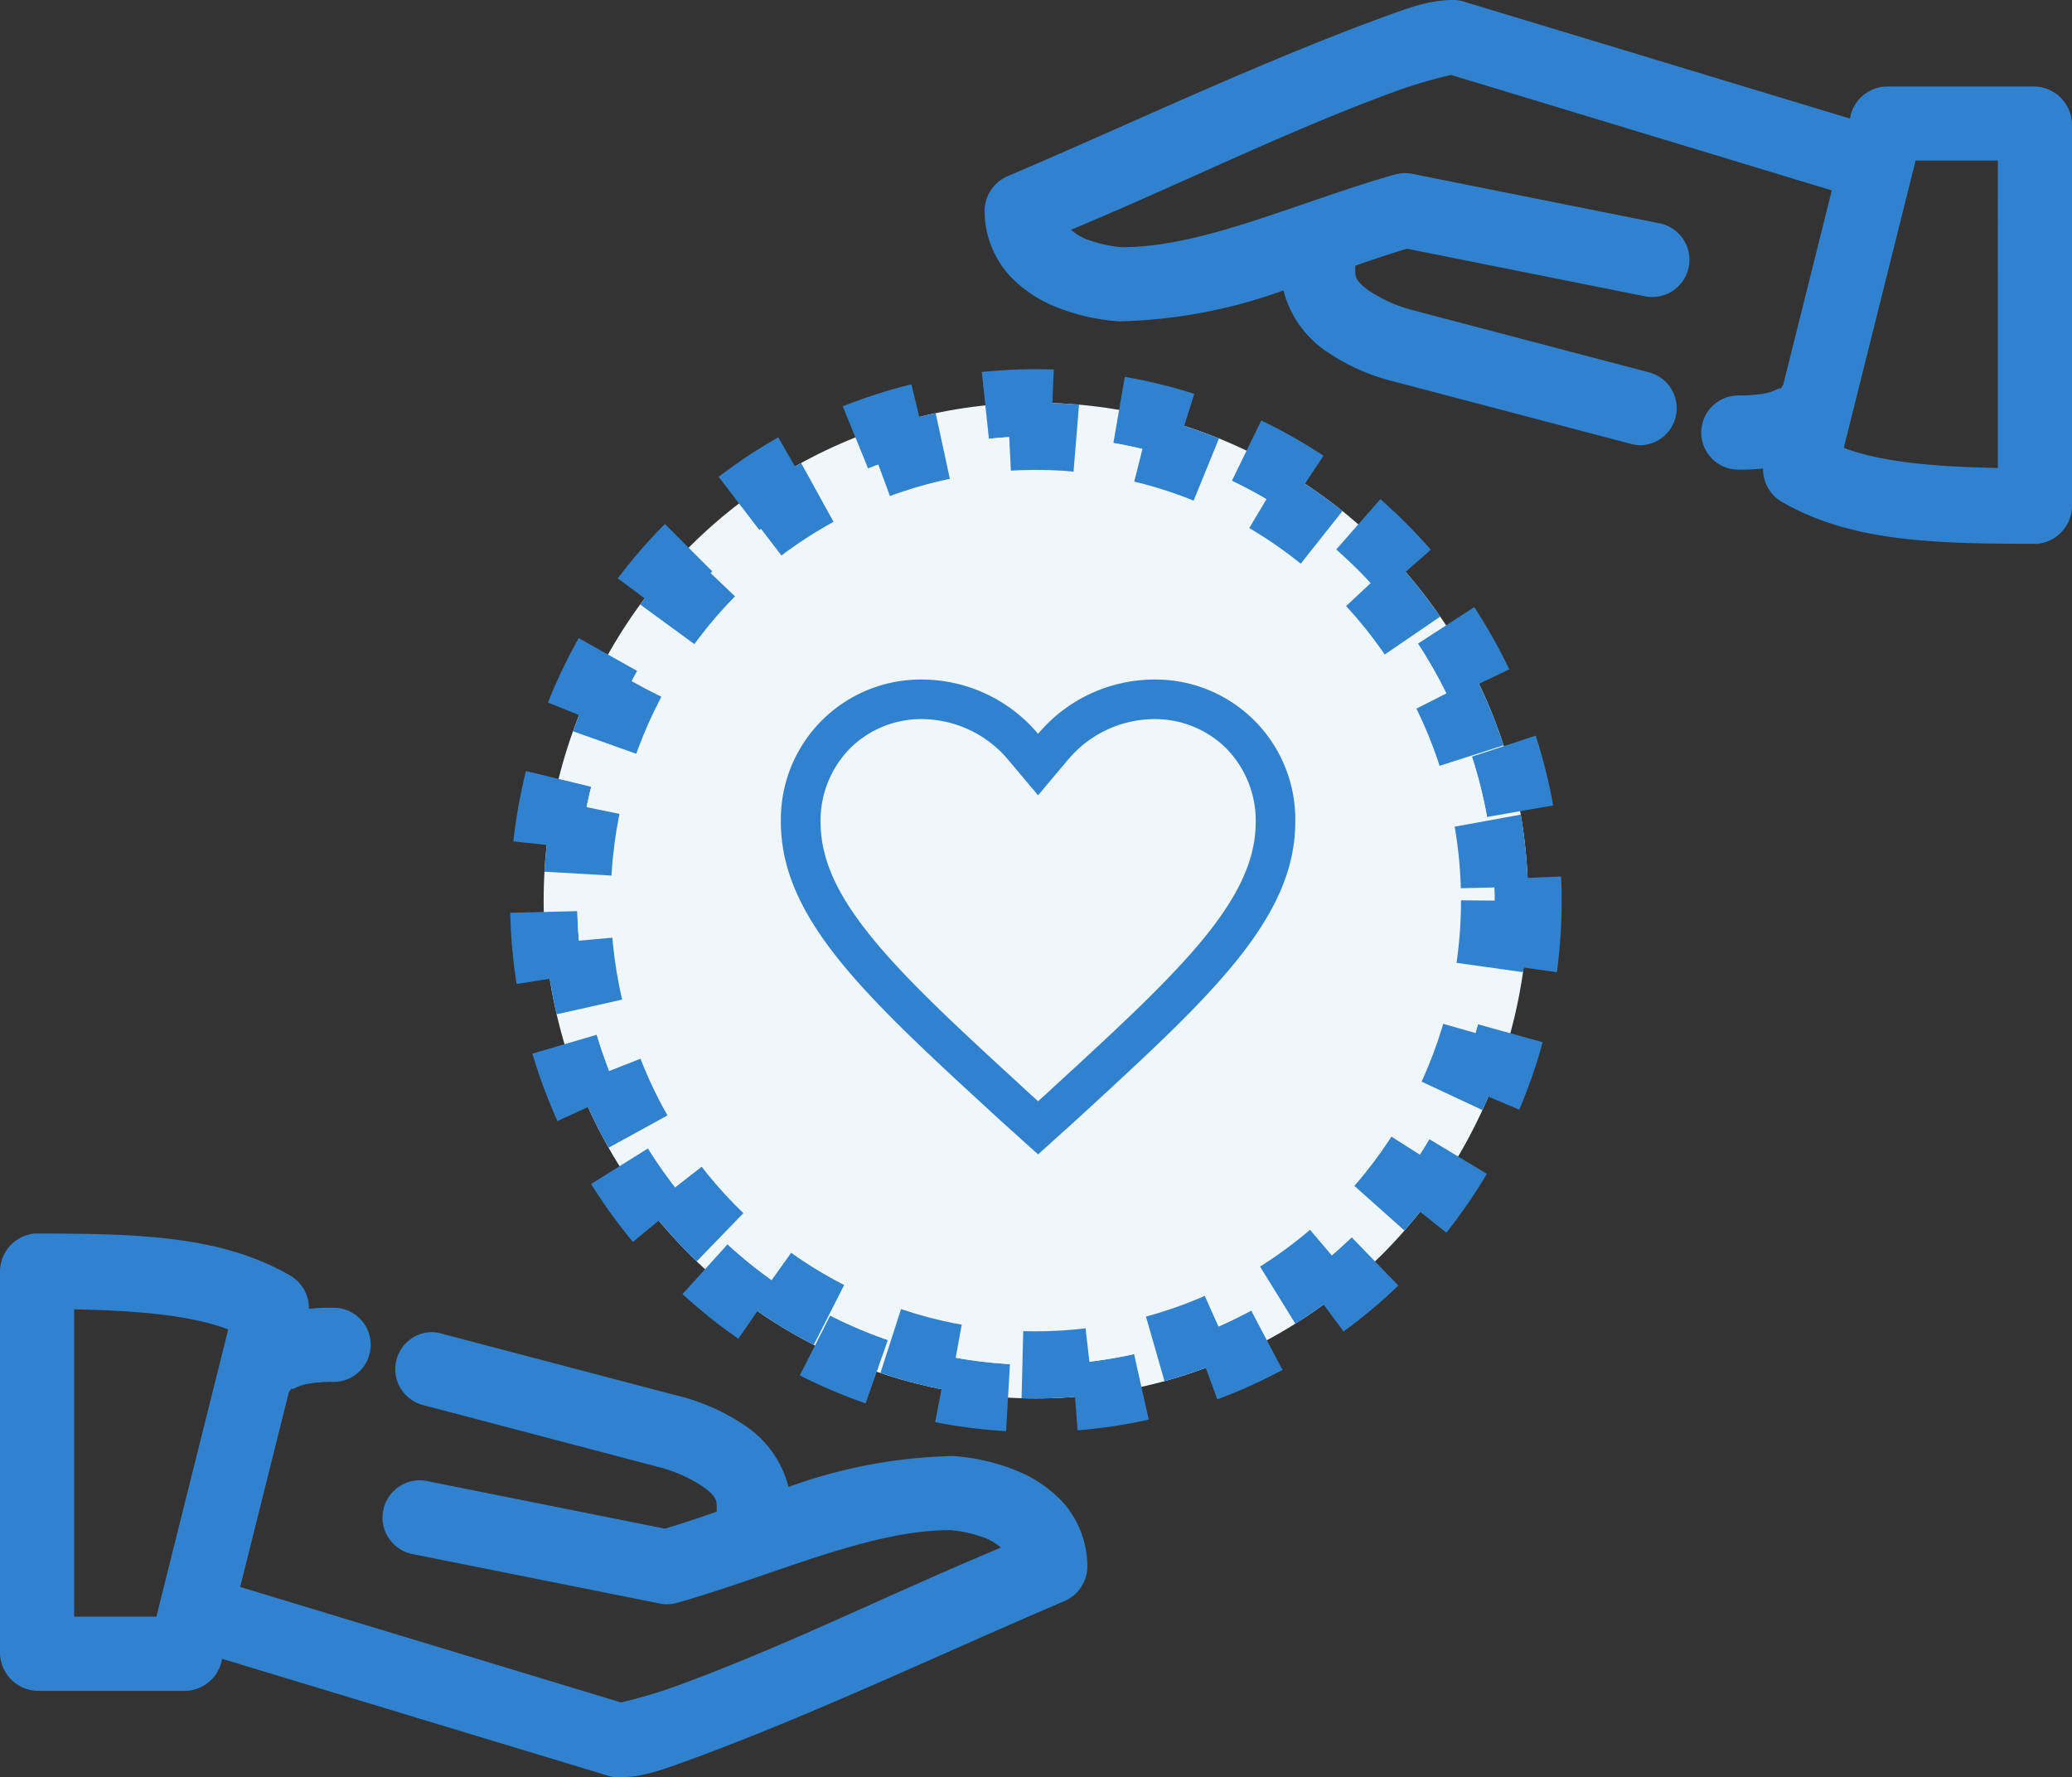 <?xml version="1.0" encoding="UTF-8" standalone="no"?>
<svg
   xmlns:dc="http://purl.org/dc/elements/1.1/"
   xmlns:cc="http://creativecommons.org/ns#"
   xmlns:rdf="http://www.w3.org/1999/02/22-rdf-syntax-ns#"
   xmlns:svg="http://www.w3.org/2000/svg"
   xmlns="http://www.w3.org/2000/svg"
   xmlns:sodipodi="http://sodipodi.sourceforge.net/DTD/sodipodi-0.dtd"
   xmlns:inkscape="http://www.inkscape.org/namespaces/inkscape"
   width="185.212"
   height="158.867"
   viewBox="0 0 185.212 158.867"
   version="1.1"
   id="svg15"
   sodipodi:docname="icone-accompagement.svg"
   inkscape:version="1.0.1 (3bc2e813f5, 2020-09-07)">
  <rect x="0" y="0" width="185.212" height="158.867" fill="#333333" stroke="none"/>
  <defs
     id="defs19" />
  <sodipodi:namedview
     pagecolor="#ffffff"
     bordercolor="#666666"
     borderopacity="1"
     objecttolerance="10"
     gridtolerance="10"
     guidetolerance="10"
     inkscape:pageopacity="0"
     inkscape:pageshadow="2"
     inkscape:window-width="1920"
     inkscape:window-height="1017"
     id="namedview17"
     showgrid="false"
     inkscape:zoom="5.3503873"
     inkscape:cx="92.606003"
     inkscape:cy="71.957408"
     inkscape:window-x="-8"
     inkscape:window-y="-8"
     inkscape:window-maximized="1"
     inkscape:current-layer="Groupe_44" />
  <g
     id="Groupe_44"
     data-name="Groupe 44"
     transform="translate(0)"
     style="fill:#3182ce;fill-opacity:1">
    <g
       id="noun_help_2096362"
       transform="translate(0 110.267)"
       style="fill:#3182ce;fill-opacity:1">
      <g
         id="Groupe_43"
         data-name="Groupe 43"
         transform="translate(0 0)"
         style="fill:#3182ce;fill-opacity:1">
        <path
           id="Tracé_155"
           data-name="Tracé 155"
           d="M8.969,980.366A3.432,3.432,0,0,0,6,983.68v34.239a3.444,3.444,0,0,0,3.314,3.313H22.568a3.411,3.411,0,0,0,3.21-2.52l.069-.345,34.414,10.423a3.321,3.321,0,0,0,.932.173c2.4.024,4.342-.8,7.283-1.864,11.063-4.128,21.967-9.33,32.723-13.909a3.4,3.4,0,0,0,2-3.072,8.652,8.652,0,0,0-2.244-5.8,11.524,11.524,0,0,0-4.246-2.83,18.334,18.334,0,0,0-5.454-1.242q-.086,0-.173,0a45.784,45.784,0,0,0-14.6,2.761,9.361,9.361,0,0,0-3.59-5.281,18.569,18.569,0,0,0-6.42-2.9l-20.987-5.522a3.317,3.317,0,0,0-.966-.138,3.314,3.314,0,0,0-.69,6.523l20.987,5.522a12.922,12.922,0,0,1,4.108,1.829c.947.7,1.139,1.1,1.139,1.622v.552c-1.582.556-3.125,1.071-4.625,1.519l-21.228-4.245a3.327,3.327,0,1,0-1.312,6.523l22.091,4.418a3.327,3.327,0,0,0,1.553-.068c8.649-2.462,17.239-6.543,24.438-6.489h.035a11.938,11.938,0,0,1,3.21.76,5.175,5.175,0,0,1,1.243.794c-10.392,4.343-19.14,8.775-29.236,12.46a43.254,43.254,0,0,1-4.729,1.38l-34.034-10.32,4.349-17.4a3.313,3.313,0,0,0,.276-.414c-.132.361.407-.17,1.415-.345a13.122,13.122,0,0,1,2.244-.173,3.314,3.314,0,1,0,.138-6.627,18.754,18.754,0,0,0-2.278.1,3.385,3.385,0,0,0-1.657-2.968c-6.152-3.563-13.515-3.762-22.644-3.762-.115-.005-.23-.005-.345,0Zm3.659,6.765c5.7.115,10.414.524,13.773,1.795L19.98,1014.6H12.627Z"
           transform="translate(-6 -980.362)"
           fill="#fff"
           style="fill:#3182ce;fill-opacity:1" />
      </g>
    </g>
    <g
       id="noun_help_2096362-2"
       data-name="noun_help_2096362"
       transform="translate(88.01 0)"
       style="fill:#3182ce;fill-opacity:1">
      <g
         id="Groupe_43-2"
         data-name="Groupe 43"
         transform="translate(0)"
         style="fill:#3182ce;fill-opacity:1">
        <path
           id="Tracé_155-2"
           data-name="Tracé 155"
           d="M100.233,1028.959a3.432,3.432,0,0,0,2.969-3.313V991.407a3.444,3.444,0,0,0-3.314-3.313H86.633a3.411,3.411,0,0,0-3.21,2.52l-.069.345L48.94,980.535a3.317,3.317,0,0,0-.932-.173c-2.4-.024-4.342.8-7.283,1.864C29.662,986.355,18.758,991.557,8,996.136a3.4,3.4,0,0,0-2,3.072,8.652,8.652,0,0,0,2.244,5.8,11.522,11.522,0,0,0,4.246,2.83,18.332,18.332,0,0,0,5.454,1.242q.086,0,.173,0a45.784,45.784,0,0,0,14.6-2.761,9.361,9.361,0,0,0,3.59,5.281,18.568,18.568,0,0,0,6.42,2.9l20.987,5.522a3.329,3.329,0,0,0,.966.138,3.314,3.314,0,0,0,.69-6.523l-20.987-5.522a12.92,12.92,0,0,1-4.108-1.829c-.947-.7-1.139-1.1-1.139-1.622v-.552c1.582-.556,3.125-1.071,4.625-1.519l21.228,4.245a3.327,3.327,0,1,0,1.312-6.523l-22.091-4.418a3.325,3.325,0,0,0-1.553.068c-8.649,2.462-17.239,6.543-24.438,6.489h-.035a11.938,11.938,0,0,1-3.21-.76,5.171,5.171,0,0,1-1.243-.794c10.392-4.343,19.14-8.774,29.236-12.46a43.287,43.287,0,0,1,4.729-1.38l34.034,10.32-4.349,17.4a3.311,3.311,0,0,0-.276.414c.132-.361-.407.17-1.415.345a13.13,13.13,0,0,1-2.244.173,3.314,3.314,0,1,0-.138,6.627,18.789,18.789,0,0,0,2.278-.1,3.385,3.385,0,0,0,1.657,2.968c6.152,3.563,13.515,3.762,22.644,3.762.115.005.23.005.345,0Zm-3.659-6.765c-5.7-.115-10.414-.524-13.773-1.8l6.42-25.679h7.352Z"
           transform="translate(-6 -980.362)"
           fill="#fff"
           style="fill:#3182ce;fill-opacity:1" />
      </g>
    </g>
    <g
       id="Ellipse_11"
       data-name="Ellipse 11"
       transform="translate(48.596 36)"
       fill="none"
       stroke="#fff"
       stroke-width="6"
       stroke-dasharray="6"
       style="fill:#eff7fa;fill-opacity:1;stroke:#3182ce;stroke-opacity:1">
      <ellipse
         cx="44"
         cy="44.5"
         rx="44"
         ry="44.5"
         stroke="none"
         id="ellipse8"
         style="fill:#eff7fa;fill-opacity:1;stroke:#3182ce;stroke-opacity:1" />
      <ellipse
         cx="44"
         cy="44.5"
         rx="41"
         ry="41.5"
         fill="none"
         id="ellipse10"
         style="fill:#eff7fa;fill-opacity:1;stroke:#3182ce;stroke-opacity:1" />
    </g>
    <path
       id="Icon_ionic-md-heart-empty"
       data-name="Icon ionic-md-heart-empty"
       d="M36.711,4.5A13.6,13.6,0,0,0,26.366,9.352,13.6,13.6,0,0,0,16.02,4.5,12.5,12.5,0,0,0,3.375,17.222c0,8.787,7.815,15.839,19.653,26.716l3.338,3.006L29.7,43.938C41.542,33.061,49.356,26.01,49.356,17.222A12.5,12.5,0,0,0,36.711,4.5ZM27.78,40.9l-.464.431-.951.862-.951-.862-.464-.431c-5.571-5.118-10.39-9.539-13.562-13.485-3.095-3.835-4.465-6.975-4.465-10.191a9.194,9.194,0,0,1,2.62-6.555A9,9,0,0,1,16.02,8.037a10.137,10.137,0,0,1,7.638,3.592l2.708,3.216,2.708-3.216a10.1,10.1,0,0,1,7.638-3.592A9.04,9.04,0,0,1,43.2,10.668a9.213,9.213,0,0,1,2.62,6.555c0,3.205-1.382,6.356-4.465,10.191C38.17,31.359,33.362,35.781,27.78,40.9Z"
       transform="translate(66.426 56.241)"
       fill="#fff"
       style="fill:#3182ce;fill-opacity:1" />
  </g>
</svg>
